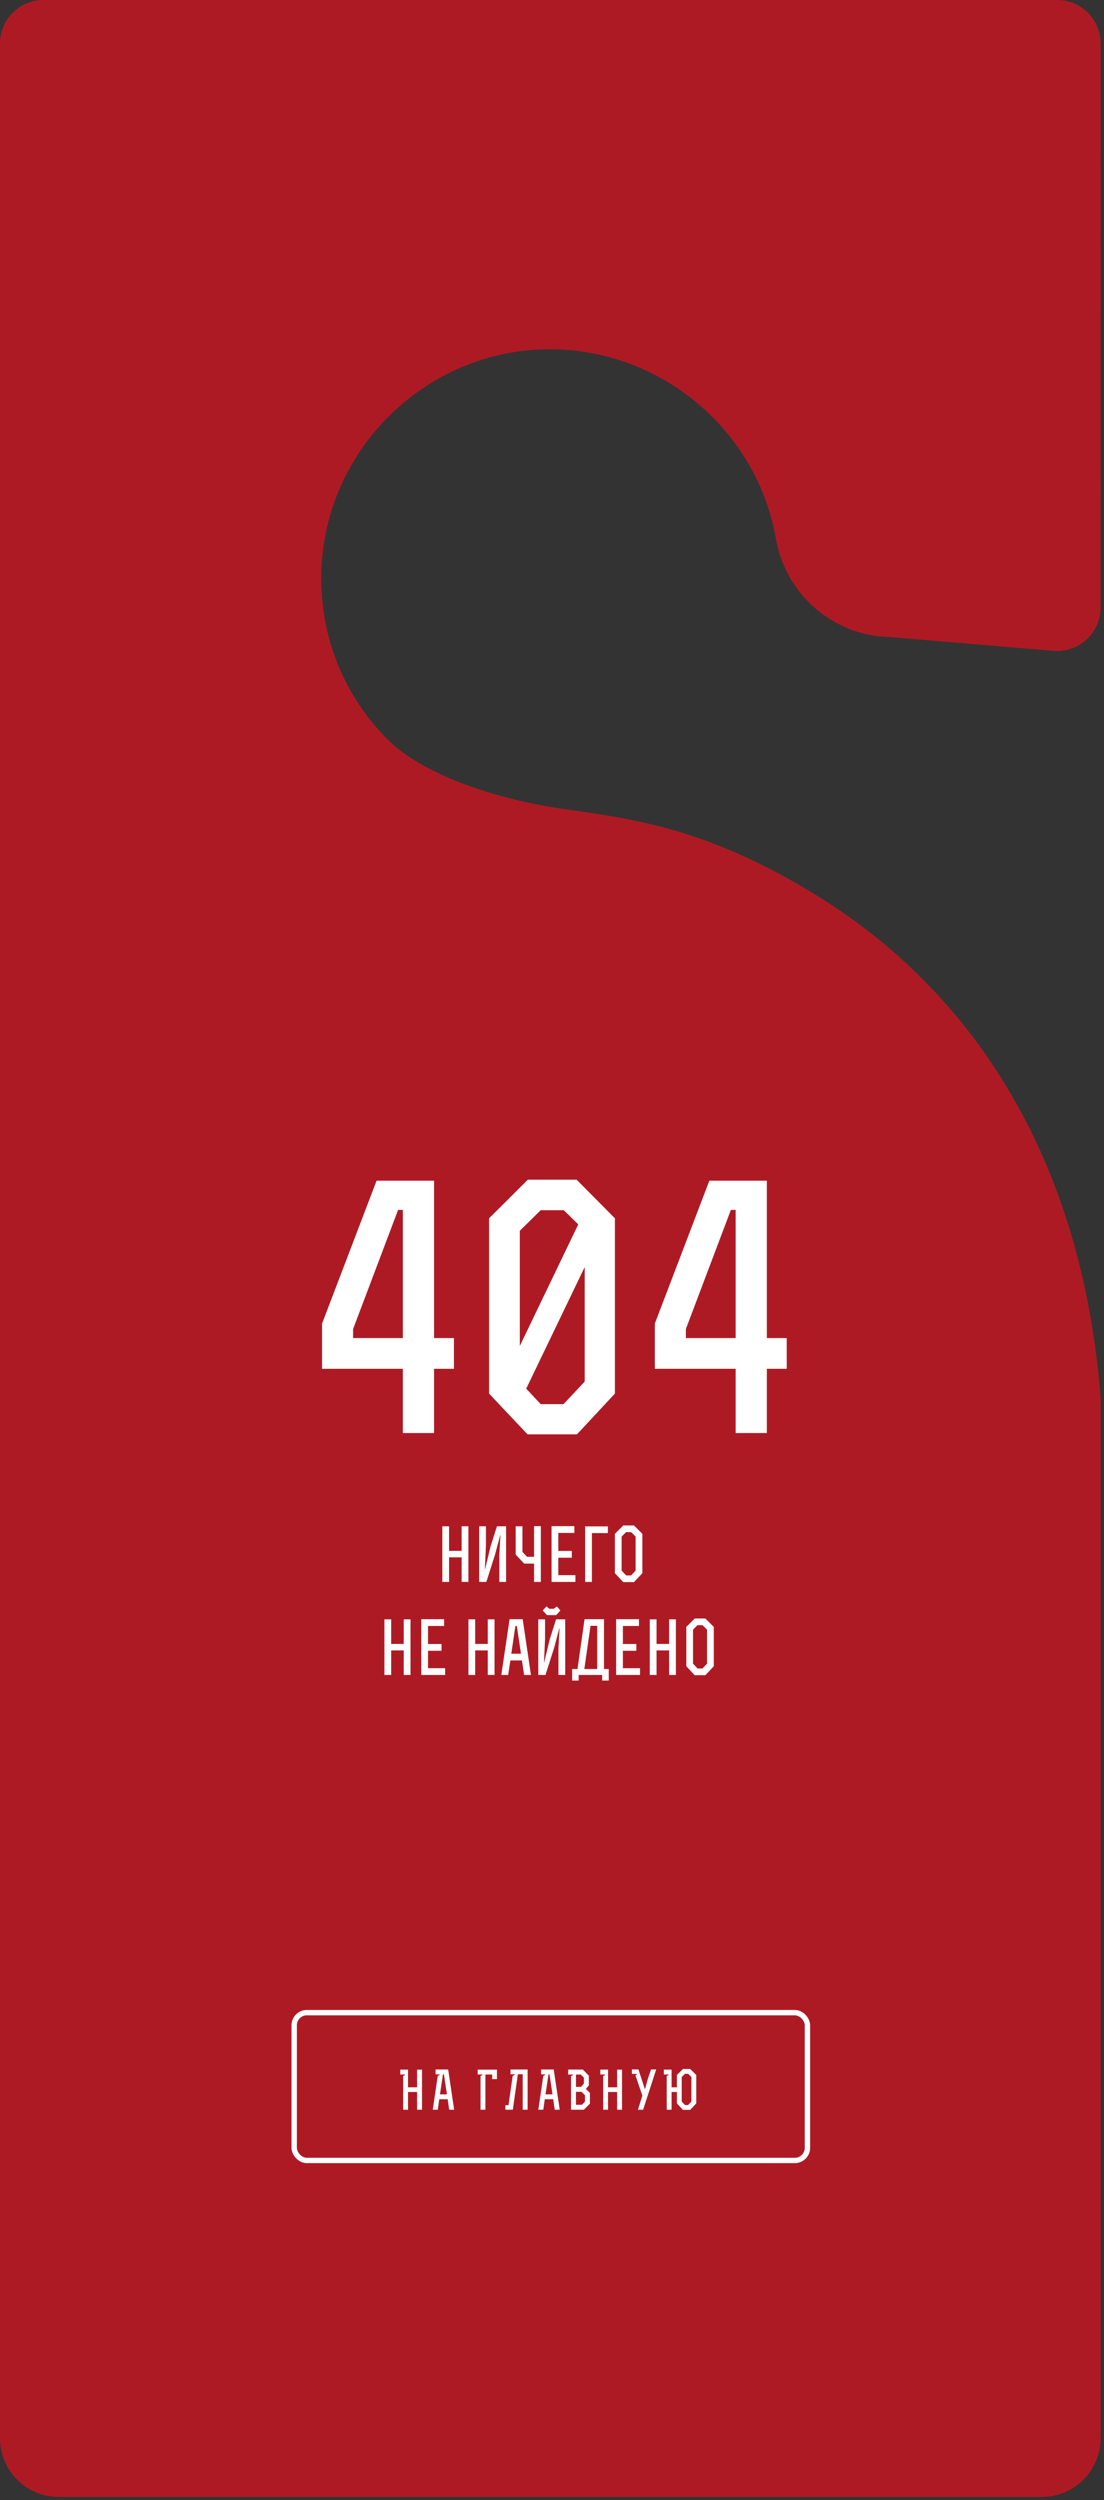 <?xml version="1.0" encoding="UTF-8"?> <svg xmlns="http://www.w3.org/2000/svg" width="178" height="403" viewBox="0 0 178 403" fill="none"><rect x="0" y="0" width="178" height="403" fill="#333333" stroke="none"/><path d="M170.807 0.009C172.537 0.095 174.179 0.82 175.41 2.051C176.723 3.364 177.46 5.144 177.46 7.001L177.45 97.94C177.45 99.899 176.629 101.768 175.187 103.094C173.745 104.419 171.814 105.079 169.862 104.915L143.559 102.696C134.378 102.539 126.673 95.843 125.095 86.809L124.938 85.967C121.425 68.362 105.373 55.657 87.276 56.324C68.14 57.055 52.547 72.646 51.825 91.774V91.776C51.438 101.95 55.086 111.529 62.122 118.834C65.232 122.063 70.064 124.676 75.52 126.648C80.874 128.583 86.23 129.69 89.8 130.242C100.24 131.857 113.082 132.727 132.137 144.63L133.049 145.205L133.052 145.207C151.513 156.972 173.83 180.46 177.426 224.931C177.465 225.367 177.46 225.69 177.46 225.71V393.124C177.43 395.621 176.416 398.005 174.64 399.761C172.974 401.406 170.764 402.374 168.437 402.488L167.97 402.5H9.47C4.262 402.5 0 398.284 0 393.03V7L0.009 6.64C0.196 2.941 3.255 0 7 0H170.46L170.807 0.009Z" fill="#AE1A24"></path><path d="M51.924 220.645V213.362L60.716 190.322H69.985V215.693H73.19V220.645H69.985V231H64.953V220.645H51.924ZM56.929 215.693H64.953V195.036H64.185L56.929 214.236V215.693ZM78.857 224.644V196.387L85.107 190.163H92.972L99.143 196.387V224.644L93.025 231.212H85.054L78.857 224.644ZM83.809 216.964L93.237 197.367L90.907 195.089H87.173L83.809 198.399V216.964ZM84.842 223.85L87.173 226.339H90.854L94.27 222.711V204.252L84.842 223.85ZM105.578 220.645V213.362L114.371 190.322H123.64V215.693H126.844V220.645H123.64V231H118.608V220.645H105.578ZM110.584 215.693H118.608V195.036H117.84L110.584 214.236V215.693Z" fill="white"></path><path d="M71.314 255V246.035H72.404V249.996H74.432V246.035H75.522V255H74.432V251.039H72.404V255H71.314ZM77.256 255V246.035H78.346V249.193L78.176 252.961H78.211L79.102 249.252L80.121 246.035H81.598V255H80.508V250.682L80.684 247.453H80.648L79.822 250.582L78.416 255H77.256ZM83.144 250.594V246.035H84.234V250.166L84.978 250.957H86.109V246.012H87.199V255H86.109V252.047H84.51L83.144 250.594ZM88.928 255V246.012H92.607V247.102H90.018V250.008H92.191V251.098H90.018V253.91H92.777V255H88.928ZM94.342 255V246.047H98.01V247.131H95.432V255H94.342ZM99.141 253.594V247.248L100.5 245.895H102.217L103.57 247.248V253.594L102.217 255.035H100.488L99.141 253.594ZM100.225 253.178L100.957 253.957H101.748L102.48 253.178V247.693L101.76 246.973H100.945L100.225 247.693V253.178ZM61.98 270V261.035H63.07V264.996H65.098V261.035H66.188V270H65.098V266.039H63.07V270H61.98ZM67.922 270V261.012H71.602V262.102H69.012V265.008H71.186V266.098H69.012V268.91H71.772V270H67.922ZM75.527 270V261.035H76.617V264.996H78.644V261.035H79.734V270H78.644V266.039H76.617V270H75.527ZM80.83 270L82.16 261.012H84.275L85.606 270H84.504L84.152 267.662H82.283L81.932 270H80.83ZM82.436 266.566H84L83.326 262.102H83.098L82.436 266.566ZM86.789 270V261.035H87.879V264.193L87.709 267.961H87.744L88.635 264.252L89.654 261.035H91.131V270H90.041V265.682L90.217 262.453H90.182L89.356 265.582L87.949 270H86.789ZM87.504 259.605L88.107 258.949L88.564 259.33H89.297L89.777 258.949L90.352 259.605L89.678 260.35H88.189L87.504 259.605ZM92.244 270.902V269.039H93.111L94.248 261.012H97.383V269.039H98.15V270.902H97.09V270H93.299V270.902H92.244ZM94.213 269.039H96.287V262.078H95.209L94.213 269.039ZM99.34 270V261.012H103.02V262.102H100.43V265.008H102.604V266.098H100.43V268.91H103.189V270H99.34ZM104.766 270V261.035H105.855V264.996H107.883V261.035H108.973V270H107.883V266.039H105.855V270H104.766ZM110.654 268.594V262.248L112.014 260.895H113.73L115.084 262.248V268.594L113.73 270.035H112.002L110.654 268.594ZM111.738 268.178L112.471 268.957H113.262L113.994 268.178V262.693L113.273 261.973H112.459L111.738 262.693V268.178Z" fill="white"></path><rect x="47.433" y="324.433" width="82.753" height="23.826" rx="2.036" stroke="white" stroke-width="0.865"></rect><path d="M64.541 334.403V333.613H65.788V336.469H67.25V333.613H68.04V340.078H67.25V337.221H65.788V340.078H65.002V334.652L65.323 334.462V334.403H64.541ZM69.776 340.078L70.575 334.644L70.904 334.445V334.382H70.228V333.596H72.261L73.224 340.078H72.426L72.176 338.392H70.824L70.575 340.078H69.776ZM70.938 337.602H72.062L71.576 334.382H71.416L70.938 337.602ZM77.017 334.403V333.621H80.123V335.147H79.354V334.403H78.264V340.078H77.478V334.652L77.799 334.462V334.403H77.017ZM81.483 340.078V339.351H81.986L82.658 334.635L83.013 334.428V334.365H82.312V333.596H85.067V340.078H84.277V334.365H83.499L82.683 340.078H81.483ZM86.794 340.078L87.593 334.644L87.923 334.445V334.382H87.246V333.596H89.279L90.243 340.078H89.444L89.195 338.392H87.842L87.593 340.078H86.794ZM87.957 337.602H89.081L88.595 334.382H88.434L87.957 337.602ZM91.607 334.411V333.604H93.969L94.941 334.585V336.165L94.463 336.735L95.114 337.378V339.11L94.142 340.078H92.067V334.669L92.397 334.47V334.411H91.607ZM92.862 339.284H93.817L94.316 338.781V337.741L93.762 337.196H92.862V339.284ZM92.862 336.402H93.686L94.142 335.856V334.91L93.644 334.411H92.862V336.402ZM96.791 334.403V333.613H98.038V336.469H99.5V333.613H100.29V340.078H99.5V337.221H98.038V340.078H97.252V334.652L97.573 334.462V334.403H96.791ZM101.882 334.314V333.587H102.939L103.421 335.075L103.974 336.774H103.991L104.46 335.066L104.971 333.587H105.8L103.691 340.078H102.859L103.568 337.809L102.453 334.538L102.719 334.373V334.314H101.882ZM107.033 334.403V333.613H108.279V336.469H109.137V334.487L110.113 333.511H111.284L112.26 334.487V339.064L111.284 340.103H110.105L109.137 339.064V337.221H108.279V340.078H107.493V334.652L107.815 334.462V334.403H107.033ZM109.915 338.764L110.443 339.326H110.946L111.474 338.764V334.808L110.954 334.289H110.435L109.915 334.808V338.764Z" fill="white"></path></svg> 
